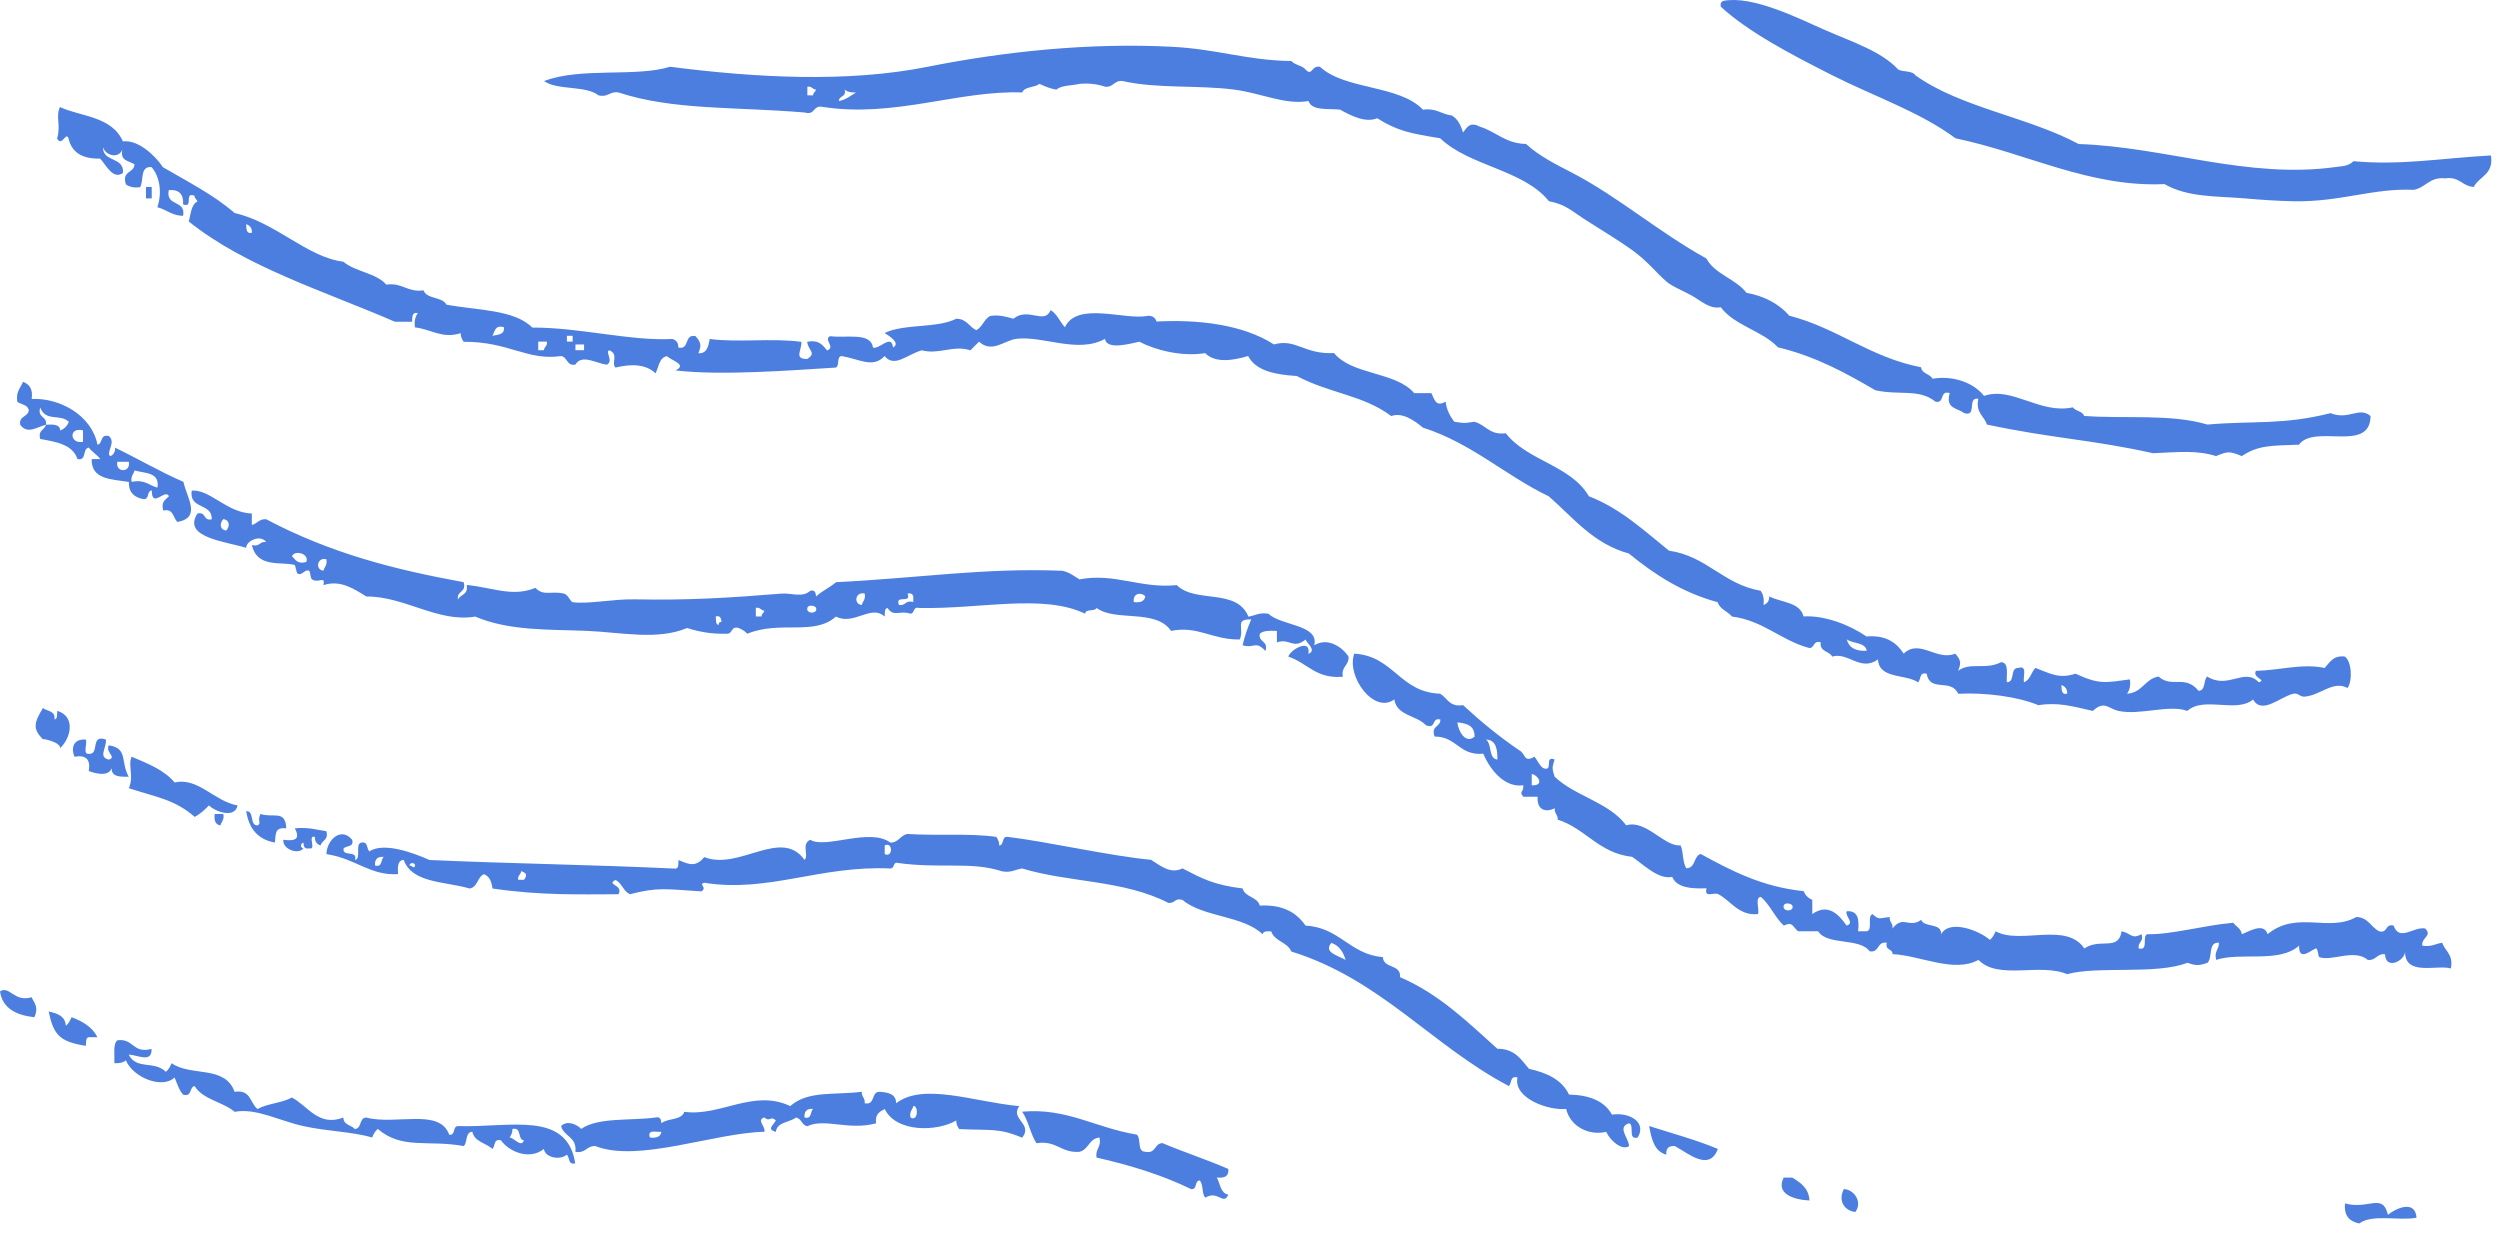 <svg width="172" height="85" viewBox="0 0 172 85" fill="none" xmlns="http://www.w3.org/2000/svg">
<path fill-rule="evenodd" clip-rule="evenodd" d="M57.716 6.955C58.206 6.856 58.527 6.584 58.897 6.362C58.556 6.377 58.285 6.317 58.112 6.164C58.255 6.703 57.721 6.56 57.716 6.95V6.955ZM55.548 6.56H55.943C55.943 6.362 56.101 6.327 56.141 6.164C55.889 6.154 55.869 5.912 55.548 5.967V6.56ZM100.657 9.119C100.983 8.669 101.17 8.382 101.837 8.723C102.939 9.064 103.571 9.874 104.989 9.904C105.918 10.759 107.089 11.327 108.141 11.875C111.308 13.515 114.138 15.986 117.399 17.784C117.997 18.89 119.419 19.177 120.156 20.145C121.435 20.377 122.398 20.921 123.11 21.721C126.449 22.586 128.648 24.586 132.17 25.268C132.234 25.733 132.778 25.708 132.956 26.058C134.319 25.816 135.767 26.301 136.503 27.239C138.424 26.562 140.346 28.519 142.609 28.025C142.801 28.291 143.271 28.282 143.394 28.617C146.23 28.825 149.367 28.459 151.867 29.21C155.014 28.934 157.039 29.26 160.339 28.425C161.609 28.934 162.291 27.946 163.096 28.622C163.061 31.196 159.238 29.136 158.17 30.594C156.229 30.663 155.374 30.628 154.233 31.379C153.403 31.038 153.29 31.038 152.46 31.379C151.136 30.954 149.831 31.112 148.127 31.181C143.903 30.238 141.23 30.174 136.7 29.21C136.513 28.613 135.915 28.42 136.107 27.437C135.302 27.289 136.068 28.711 135.124 28.42C134.69 28.064 133.825 28.143 134.141 27.042C133.405 26.834 133.83 27.783 133.158 27.634C132.027 26.721 130.693 27.22 129.023 26.849C126.993 25.663 124.918 24.517 122.324 23.895C121.242 22.749 119.345 22.408 118.387 21.138C117.641 21.281 117.053 20.718 116.416 20.348C115.912 20.056 115.047 19.72 114.642 19.364C113.946 18.752 113.308 17.932 112.281 17.196C111.263 16.47 110.132 15.803 108.931 15.027C108.126 14.508 107.691 14.054 106.57 13.846C104.816 11.663 101.096 11.441 99.086 9.514C97.139 9.193 96.176 9.04 94.753 8.135C93.913 8.481 92.895 7.923 92.194 7.543C91.364 7.454 90.257 7.641 90.025 6.95C88.439 7.241 86.75 6.397 84.902 6.164C82.368 5.838 79.636 6.12 77.22 5.572C76.642 5.522 76.613 6.016 76.04 5.967C75.55 5.799 74.982 5.71 74.266 5.769C73.737 5.898 73.036 5.853 72.69 6.164C72.231 6.1 71.875 5.927 71.509 5.769C71.193 6.041 70.492 5.937 70.329 6.362C65.966 6.194 61.491 8.14 56.541 7.345C55.918 7.251 56.096 7.948 55.36 7.74C50.528 7.335 46.314 7.597 42.555 6.362C41.932 6.263 41.858 6.718 41.177 6.56C40.297 5.863 38.351 6.233 37.432 5.576C39.956 4.608 43.765 5.324 46.097 4.593C51.996 5.349 58.299 5.7 63.827 4.593C69.143 3.531 74.963 2.933 80.57 3.215C83.786 3.373 85.762 4.159 88.845 4.198C89.087 4.485 89.596 4.495 89.828 4.791C90.292 5.275 90.193 4.495 90.811 4.593C92.545 6.204 96.275 5.828 97.9 7.548C98.819 7.419 99.165 7.859 99.871 7.943C100.301 8.17 100.503 8.625 100.662 9.124L100.657 9.119ZM142.223 47.726C142.233 47.385 142.07 47.222 141.828 47.133C141.848 47.445 141.804 47.815 142.223 47.726ZM128.435 44.772C128.317 44.164 127.462 44.298 127.057 43.986C127.2 44.565 127.67 44.816 128.435 44.772ZM39.591 24.092H40.184V23.697H39.591V24.092ZM37.032 24.092H37.427C37.437 23.84 37.679 23.821 37.625 23.5H37.032V24.092ZM39.003 23.5H39.398V23.104H39.003V23.5ZM33.88 23.104C34.255 23.02 34.73 23.035 34.67 22.512C34.038 22.338 34.053 22.813 33.88 23.104ZM17.335 16.015C17.345 15.674 17.182 15.511 16.94 15.422C16.96 15.733 16.915 16.104 17.335 16.015ZM61.456 23.895C61.99 23.598 61.115 23.075 60.863 22.912C62.182 22.259 64.494 22.6 65.789 21.928C66.51 21.928 66.673 22.487 67.167 22.714C67.607 22.497 67.701 21.933 68.15 21.731C68.827 21.647 69.252 21.81 69.726 21.928C70.734 21.094 71.855 22.373 72.285 21.336C72.74 21.607 72.917 22.146 73.268 22.516C74.098 20.698 77.457 22.067 78.979 21.726C79.315 21.716 79.488 21.874 79.572 22.121C82.432 21.973 85.49 22.314 87.649 23.697C89.151 23.267 89.734 24.399 91.784 24.29C93.019 25.816 96.033 25.56 97.297 27.047H98.478C98.73 27.575 98.794 27.985 99.461 27.639C99.53 28.227 99.772 28.637 100.054 29.018C100.839 29.126 100.647 29.126 101.432 29.018C102.223 29.215 102.465 29.956 103.601 29.808C105.058 31.7 108.087 32.016 109.312 34.141C111.535 35.005 113.111 36.512 114.825 37.885C117.463 38.271 118.55 40.202 121.129 40.642C121.292 40.869 121.391 41.171 121.326 41.625C121.568 41.541 121.731 41.373 121.722 41.032C122.542 41.457 123.836 41.413 124.083 42.411C125.535 42.322 127.265 42.993 128.416 43.789C129.769 43.68 130.481 44.219 130.975 44.97C132.061 43.922 133.257 45.503 134.522 44.97C134.867 45.385 134.966 45.553 134.719 46.15C135.564 45.523 136.611 46.116 137.674 45.557C138.237 45.587 138.034 46.378 138.069 46.936C138.667 46.941 138.261 45.943 138.854 45.953C139.516 45.75 139.161 46.565 139.249 46.936C139.684 46.783 139.743 46.249 140.035 45.953C141.023 46.313 141.641 46.738 142.792 46.348C144.442 47.109 144.827 46.97 146.536 46.743C146.6 47.203 146.507 47.499 146.339 47.726C147.396 47.667 147.554 46.709 148.507 46.545C149.446 47.371 150.316 46.383 151.264 47.529C151.768 47.509 151.58 46.792 151.857 46.545C153.309 47.459 154.411 45.893 155.404 46.941C155.987 46.768 154.944 46.644 155.206 46.155C156.837 46.116 158.432 45.627 159.934 45.958C160.285 45.587 160.507 45.083 161.312 45.167C161.787 45.454 161.876 46.822 161.51 47.336C160.532 46.792 159.638 47.845 158.556 47.929C158.215 47.953 158.121 47.647 157.77 47.731C156.881 47.944 155.611 49.194 155.014 48.126C153.843 49.09 151.649 47.874 150.483 48.912C149.263 48.447 147.213 49.233 145.756 48.912C145.039 48.754 144.797 48.166 143.982 48.912C142.604 48.596 141.611 48.299 140.238 48.517C138.834 47.924 136.572 47.637 134.724 47.731C134.22 46.63 132.793 47.672 132.555 46.353C132.027 46.219 132.175 46.758 131.963 46.946C131.113 46.353 129.28 46.738 129.206 45.37C128.006 46.234 127.151 44.841 126.054 45.172C125.857 44.777 125.185 44.861 125.264 44.189C124.725 44.046 124.869 44.579 124.478 44.584C122.512 44.056 121.361 42.712 119.158 42.416C118.861 42.055 118.338 41.926 118.175 41.432C115.7 40.756 113.802 39.501 112.068 38.083C109.598 37.401 108.24 35.608 106.555 34.146C103.537 32.698 101.269 30.5 97.89 29.418C97.332 28.944 96.467 28.336 95.721 28.627C93.775 27.17 91.527 27.086 89.22 25.871C87.743 25.772 86.409 25.53 85.871 24.492C84.848 24.804 83.603 25.001 82.916 24.295C81.276 24.567 79.419 24.058 78.386 23.509C77.917 23.598 76.133 24.142 76.025 23.312C74.162 24.354 71.742 23.08 69.919 23.312C69.103 23.416 68.249 24.325 67.36 23.509C67.157 23.702 66.96 23.9 66.767 24.102C65.556 23.717 64.618 24.418 63.417 24.102C62.37 24.404 61.545 25.322 60.858 24.497C60.058 25.362 59.144 24.705 57.904 24.497C57.538 24.527 57.781 25.164 57.509 25.288C54.406 25.48 49.619 25.856 46.477 25.485C47.297 25.08 46.245 24.838 45.885 24.502C45.336 24.611 45.331 25.263 45.099 25.683C44.432 25.051 43.459 25.021 42.343 25.288C42.036 24.957 42.58 24.404 41.947 24.107C41.567 24.127 42.254 24.843 41.75 25.09C41.014 25.006 40.035 24.329 39.581 25.09C38.963 25.184 39.062 24.562 38.598 24.497C36.251 24.833 35.051 23.504 31.899 23.514C31.795 23.356 31.691 23.193 31.701 22.922C30.397 23.331 29.661 22.64 28.549 22.526C28.485 22.072 28.579 21.77 28.747 21.543C28.327 21.449 28.372 21.825 28.352 22.136H27.171C22.27 20.012 16.89 18.367 12.988 15.239C13.131 14.726 13.146 14.084 13.581 13.861C13.541 13.703 13.383 13.664 13.383 13.466C12.632 13.175 13.344 14.345 12.598 14.059C12.642 13.357 12.316 13.026 11.614 13.076C11.372 14.237 12.805 13.723 12.598 14.849C11.817 14.839 11.456 14.415 10.824 14.256C11.17 13.249 10.987 12.137 10.429 11.5C9.614 11.406 9.905 12.424 9.643 12.878C9.189 12.942 8.887 12.848 8.66 12.681C8.359 11.722 9.233 11.939 9.253 11.302C8.853 11.045 8.156 11.09 8.463 10.121C8.319 10.956 7.292 10.783 7.084 10.121C7.069 11.188 8.547 10.759 8.463 11.895C7.761 12.404 7.292 11.322 6.887 10.912C5.676 10.941 4.935 10.497 4.718 9.534C4.54 8.995 4.278 10.131 3.927 9.534C4.209 8.595 3.809 8.061 4.125 7.365C5.543 8.027 7.692 7.987 8.458 9.731C9.451 9.593 10.621 10.625 11.214 11.505C12.909 12.498 14.702 13.402 16.14 14.656C18.98 15.299 21.114 17.695 23.624 18.006C24.434 18.703 25.877 18.772 26.578 19.582C27.72 19.429 28.001 20.13 29.137 19.977C29.365 20.605 30.432 20.392 30.713 20.96C32.813 21.355 35.377 21.286 36.622 22.536C39.937 22.531 43.37 23.475 46.275 23.322C46.517 23.406 46.68 23.574 46.67 23.915C47.48 24.068 47.041 22.971 47.851 23.124C48.197 23.539 48.295 23.707 48.048 24.305C48.666 24.334 48.725 23.801 48.834 23.322C50.874 23.588 53.008 23.238 55.138 23.519C55.157 24.142 54.609 24.695 55.533 24.7C56.205 24.285 55.607 24.127 55.533 23.519C56.358 23.351 56.605 23.761 56.911 24.112C57.514 23.87 56.625 23.361 57.109 23.129C58.206 23.282 59.91 22.823 60.063 23.919C60.542 24.028 61.343 22.946 61.441 23.919L61.456 23.895ZM10.043 12.863H10.439V13.649H10.043V12.863ZM9.06 33.153C9.974 32.96 10.251 33.41 10.834 33.548C10.997 32.466 9.969 32.575 9.258 32.367C9.194 32.634 8.976 32.743 9.06 33.158V33.153ZM8.863 31.774H8.072C7.919 32.535 9.016 32.535 8.863 31.774ZM5.711 30.396V29.61C4.703 29.354 4.792 30.574 5.711 30.396ZM12.212 35.909C11.891 35.638 11.965 34.971 11.229 35.124C11.061 34.496 11.402 34.378 11.624 34.141C11.367 33.582 10.444 35.035 10.444 33.745C10.073 33.765 10.305 34.398 9.851 34.338C9.253 34.215 8.843 33.899 8.868 33.158C7.682 32.965 6.264 33.004 6.309 31.582H6.901C6.679 31.28 6.333 31.098 6.111 30.796C5.647 30.86 5.992 31.73 5.326 31.582C5.004 30.589 3.883 30.396 2.767 30.203C2.599 29.576 3.078 29.596 3.162 29.22C3.651 29.191 4.12 29.186 4.145 29.616C4.426 29.507 4.624 29.309 4.738 29.023C4.14 28.44 3.162 29.052 2.767 28.04C2.554 28.776 3.256 28.603 3.162 29.22C2.485 29.408 1.887 29.892 1.388 29.22C1.294 28.603 1.917 28.701 1.981 28.237C1.927 27.832 1.452 27.842 1.191 27.644C1.077 26.938 1.418 26.691 1.586 26.266C2.011 26.434 2.282 26.75 2.179 27.447C4.086 27.363 6.299 28.543 6.709 30.599C7.089 30.52 6.862 29.833 7.499 30.006C7.885 30.371 7.559 30.727 7.499 31.186C7.499 31.651 8.038 31.112 7.894 30.791C9.495 31.552 10.972 32.441 12.622 33.153C12.84 34.225 13.877 35.593 12.227 35.909H12.212ZM123.312 62.305C123.243 62.147 122.789 62.068 122.72 62.305C122.591 62.759 123.49 62.73 123.312 62.305ZM105.384 54.03C106.264 54.065 105.864 53.363 105.384 53.244V54.03ZM103.023 52.261C103.023 51.535 102.934 50.903 102.233 50.883C102.667 51.17 102.376 52.182 103.023 52.261ZM101.447 50.685C101.472 49.94 100.933 49.757 100.266 49.702C100.34 50.34 100.839 51.199 101.447 50.685ZM99.081 49.5C98.473 49.352 98.839 50.181 98.098 49.895C97.475 49.203 96.102 49.263 95.929 48.121C94.526 49.154 92.614 46.536 93.172 44.97C95.899 45.133 96.29 47.632 99.081 47.726C99.58 48.018 99.718 48.665 100.657 48.512C101.793 49.564 103.132 50.685 104.594 51.664C104.964 51.911 104.846 52.479 105.577 52.059C105.775 52.321 105.903 52.652 106.17 52.844C106.921 53.136 106.209 51.965 106.955 52.252C106.778 52.83 106.778 52.859 106.955 53.432C108.363 54.786 110.71 55.196 111.881 56.782C113.244 56.362 114.519 58.283 115.625 58.16C115.833 58.609 115.749 59.346 116.021 59.736C116.673 59.731 116.505 58.906 117.004 58.753C119.088 59.884 121.183 61.01 124.093 61.312C124.202 61.593 124.399 61.791 124.686 61.905V62.888C125.758 62.132 126.484 62.883 127.047 63.678C127.625 63.51 126.929 63.046 127.047 62.695C127.838 62.631 127.927 63.258 127.838 64.073H128.43C128.875 63.989 128.435 63.026 128.826 62.893C129.305 63.308 129.246 63.174 130.006 63.09C129.982 63.446 130.248 63.505 130.204 63.881C130.94 62.932 131.32 63.891 132.175 63.288C132.407 63.846 133.578 63.461 133.553 64.271C134.131 63.214 136.221 64.044 136.903 64.666C137.086 64.523 137.199 64.306 137.298 64.073C138.998 65.012 142.159 63.397 143.404 65.254C144.481 64.508 145.766 65.466 145.963 64.073C146.62 64.197 146.635 64.651 147.342 64.271C147.505 64.829 147.065 64.78 147.144 65.254C147.855 65.442 147.346 64.404 147.737 64.271C149.357 64.32 151.63 63.658 153.645 63.486C153.843 63.747 154.179 63.871 154.238 64.271C154.693 64.118 155.735 63.421 156.012 64.271C158.027 62.616 160.211 64.167 162.118 63.09C162.948 63.115 163.116 63.802 163.694 64.073C164.301 64.222 164.074 63.535 164.677 63.678C165.082 64.805 166.03 63.747 166.845 63.876C167.374 64.389 166.603 64.469 166.648 65.056C167.285 65.17 167.567 64.923 168.026 64.859C168.214 65.457 168.812 65.649 168.619 66.632C167.695 66.341 165.437 67.201 165.467 65.452C165.487 66.099 164.123 66.776 164.089 65.649C163.511 65.6 163.481 66.094 162.908 66.044C161.989 65.249 160.398 66.173 159.559 65.847C159.509 65.827 159.455 65.259 159.361 65.254C159.124 65.244 158.136 66.267 158.18 65.056C156.817 66.291 154.164 65.481 152.469 66.04C152.326 65.437 152.672 65.323 152.667 64.859C151.882 64.795 152.252 65.886 151.877 66.237C151.318 66.445 151.057 66.445 150.498 66.237C148.364 67.077 144.298 66.44 142.223 67.023C140.331 66.227 137.486 67.453 136.117 66.04C134.448 66.968 132.116 65.733 130.209 65.644C130.209 65.254 129.67 65.392 129.814 64.859C129.117 64.75 129.33 65.555 128.633 65.452C127.946 64.493 125.728 65.071 125.086 64.073H123.708C123.293 63.728 123.367 63.392 122.724 63.678C122.107 63.115 121.786 62.25 121.149 61.707C120.714 61.732 121.065 62.542 120.951 62.888C119.627 63.036 119.039 61.919 118.194 61.509C117.918 61.376 117.226 61.811 117.409 61.114C116.312 61.159 115.359 61.065 115.047 60.329C114.104 60.531 113.096 59.499 112.291 58.95C109.984 58.698 109.114 57.009 107.168 56.391C107.192 56.041 106.926 55.976 106.97 55.606C106.333 55.927 105.72 55.715 105.789 54.815H104.806C104.48 54.425 104.826 54.563 104.806 54.025C103.556 54.213 102.544 53.022 102.05 51.856C100.39 52.005 100.222 50.666 98.7 50.675C98.429 49.88 99.13 50.053 99.096 49.495L99.081 49.5ZM2.954 48.714C3.246 48.947 3.834 48.887 3.745 49.5C3.977 49.47 3.913 49.139 3.942 48.907C5.227 49.297 4.871 50.789 4.14 51.466C4.15 51.041 2.87 50.784 2.959 50.873C2.243 50.147 2.327 49.747 2.959 48.704L2.954 48.714ZM8.863 53.442C8.275 53.442 7.662 53.462 7.682 52.849C7.475 53.442 6.61 53.235 6.106 53.047C6.244 52.252 5.918 51.92 5.123 52.064C4.886 51.51 5.009 50.809 5.908 50.883C6.017 51.17 5.676 51.901 6.106 51.866C6.887 51.925 6.175 50.488 7.287 50.883C7.341 51.471 6.733 52.084 7.484 52.261C8.062 52.093 7.228 51.767 7.484 51.278C8.838 51.481 8.27 52.434 8.863 53.447V53.442ZM9.06 52.064C10.167 52.533 11.303 52.973 12.015 53.837C13.615 53.452 14.756 55.142 16.347 55.413C16.164 56.322 14.831 55.863 14.376 55.413C14.08 55.71 13.783 56.001 13.393 56.199C12.005 54.993 10.77 54.855 8.863 54.227C9.228 53.437 8.784 52.602 9.06 52.059V52.064ZM14.771 56.001H15.364C15.448 56.411 15.231 56.525 15.166 56.787C14.821 56.737 14.717 56.446 14.771 56.001ZM20.877 57.972C20.63 58.022 20.68 58.362 20.877 58.367C20.522 58.837 19.4 58.412 19.499 57.775C20.403 57.903 20.64 57.666 20.285 56.989C21.169 56.89 21.762 57.088 22.453 57.187C22.621 57.814 22.142 57.794 22.058 58.17C21.816 58.086 21.653 57.918 21.663 57.577C21.129 57.439 21.806 58.506 21.268 58.367C20.932 58.441 20.897 58.214 20.872 57.972H20.877ZM92.579 66.049C92.416 65.491 92.135 65.052 91.596 64.869C91.008 65.555 92.159 65.763 92.579 66.049ZM35.653 60.531H36.049C36.271 60.25 36.261 60.052 35.851 59.938C35.841 60.19 35.599 60.21 35.653 60.531ZM28.559 59.548C28.559 59.35 28.213 59.301 28.164 59.548C28.386 59.528 28.47 59.835 28.559 59.548ZM25.803 59.548C26.331 59.681 26.183 59.143 26.395 58.955C25.966 58.921 25.768 59.118 25.803 59.548ZM60.868 58.758C61.441 59.049 61.441 57.878 60.868 58.165V58.758ZM55.35 59.153C55.681 58.871 55.098 58.086 55.745 57.775C56.778 58.437 59.846 56.915 61.258 57.972C61.846 57.972 61.93 57.458 62.439 57.379C64.539 57.508 66.678 57.315 68.545 57.577C68.649 57.735 68.753 57.898 68.743 58.17C69.113 58.15 68.881 57.518 69.336 57.577C72.073 57.908 76.415 58.901 79.186 59.153C79.799 59.523 80.51 60.171 81.355 59.746C82.645 60.408 83.489 60.892 85.49 61.124C85.658 61.746 86.508 61.682 86.671 62.305C88.267 62.221 89.205 62.789 89.823 63.683C92.189 63.812 92.841 65.654 95.143 65.852C95.183 66.667 96.398 66.301 96.324 67.23C99.031 68.396 100.978 70.323 103.023 72.156C104.214 72.146 104.648 72.892 105.192 73.534C106.432 73.806 107.459 74.285 107.948 75.307C109.366 75.337 110.389 75.757 110.903 76.686C112.128 76.503 113.308 77.219 112.676 78.262C111.965 78.449 112.474 77.412 112.083 77.278C111.224 77.55 112.064 78.296 112.083 78.854C111.555 79.19 110.759 78.43 110.507 77.871C109.317 78.153 108.032 77.501 107.751 76.295C106.516 76.419 104.105 75.554 104.401 74.127C103.873 73.993 104.021 74.532 103.808 74.719C98.513 71.938 94.995 67.378 88.84 65.462C88.578 64.805 87.689 64.775 87.461 64.083C87.18 64.068 86.903 64.049 86.868 64.281C85.54 62.982 82.778 63.115 81.355 61.914C80.797 61.752 80.846 62.191 80.372 62.112C77.28 60.531 73.545 60.729 70.324 59.751C69.859 59.815 69.583 60.062 68.945 59.948C66.787 59.242 64.692 59.795 61.659 59.355C61.446 59.405 61.525 59.746 61.263 59.751C56.383 59.533 52.865 61.44 48.458 60.734C48.014 60.843 48.696 61.04 48.261 61.327C45.81 61.178 45.292 61.015 43.335 61.524C42.886 61.317 42.787 60.758 42.352 60.541C41.656 60.882 42.92 60.862 42.55 61.524C39.858 61.529 37.19 61.618 33.885 61.129C33.821 60.67 33.682 60.279 33.292 60.146C32.837 60.343 32.872 61.04 32.309 61.129C30.634 60.635 28.332 60.773 27.779 59.158C27.349 59.188 27.354 59.652 27.384 60.141C25.462 60.26 24.459 59.059 22.458 58.763C22.478 57.785 23.471 56.856 24.232 57.78C24.365 58.308 23.827 58.16 23.639 58.372C23.54 58.995 24.617 58.447 24.424 59.163C24.869 59.079 24.429 58.115 24.82 57.982C25.348 57.849 25.2 58.387 25.412 58.575C26.41 57.913 28.48 58.689 29.547 59.168C35.441 59.43 40.302 59.474 46.487 59.761C46.719 59.731 46.655 59.4 46.685 59.168C47.495 59.538 47.905 59.617 48.458 58.97C50.859 59.914 53.764 56.905 55.355 59.168L55.35 59.153ZM2.164 68.609C2.45 69.103 2.643 69.384 2.361 69.987C1.131 69.839 0.183 69.404 0 68.213C0.637 67.769 0.978 68.979 2.169 68.609H2.164ZM3.349 69.592C3.947 69.72 4.486 69.898 4.53 70.575C4.713 70.431 4.827 70.214 4.925 69.982C5.681 70.273 6.358 70.654 6.699 71.36H6.106C5.874 71.39 5.938 71.721 5.908 71.953C4.105 71.676 3.68 71.192 3.349 69.592ZM35.061 78.262C35.357 78.262 35.866 78.993 36.044 78.459C35.579 78.395 35.925 77.525 35.253 77.674C35.263 77.945 35.159 78.109 35.056 78.267L35.061 78.262ZM39.591 80.035C39.062 80.168 39.21 79.63 38.998 79.442C38.534 79.847 37.486 79.645 37.422 79.047C36.424 79.843 35.016 79.235 34.468 78.454C33.939 78.321 34.087 78.859 33.875 79.047C33.44 78.627 32.645 78.573 32.497 77.866C31.993 77.886 32.181 78.603 31.904 78.85C29.468 78.4 27.65 79.111 25.995 77.669C25.813 77.812 25.699 78.029 25.6 78.262C24.296 77.862 22.532 77.842 20.872 77.476C19.178 77.101 17.617 76.216 16.145 76.493C15.329 75.801 13.961 75.658 13.388 74.719C13.008 74.799 13.235 75.485 12.602 75.312C12.316 75.006 12.188 74.547 12.01 74.132C11.18 74.937 9.169 74.156 8.66 72.951C8.487 73.104 8.216 73.163 7.87 73.148C7.894 72.58 7.761 71.859 8.067 71.573C9.213 71.415 9.1 72.511 10.429 72.165C10.458 73.173 9.451 72.566 8.853 72.561C9.426 73.638 10.572 72.936 11.412 73.741C11.595 73.598 11.708 73.381 11.807 73.148C13.131 74.087 15.483 73.262 16.14 75.12C17.256 74.927 17.202 75.895 17.716 76.3C18.387 75.92 19.41 75.89 20.077 75.51C21.174 76.068 21.905 77.545 23.624 76.888C23.624 77.412 24.172 77.392 24.41 77.674C24.913 77.654 24.691 76.903 25.195 76.888C27.265 77.427 30.244 76.211 30.906 78.069C31.36 78.128 31.123 77.501 31.499 77.476C35.075 77.59 39.003 76.379 39.576 80.035H39.591ZM44.714 78.262C45.163 78.316 45.455 78.212 45.504 77.866C45.153 77.911 44.516 77.669 44.714 78.262ZM55.35 76.883C55.879 77.017 55.73 76.478 55.943 76.29C55.513 76.256 55.315 76.454 55.35 76.883ZM62.642 76.883C63.19 77.2 63.185 76.034 62.839 76.093C62.775 76.36 62.558 76.468 62.642 76.883ZM38.608 77.471C39.028 77.046 39.709 77.372 39.986 77.669C41.142 76.854 43.38 77.12 45.109 76.883C45.445 76.809 45.48 77.037 45.504 77.278C45.934 76.918 46.892 77.091 47.08 76.493C49.565 76.834 51.828 74.897 54.367 76.098C55.592 75.021 57.376 75.352 59.292 75.115C59.268 75.47 59.534 75.53 59.49 75.905C60.231 76.053 59.92 75.154 60.473 75.115C61.096 75.149 61.649 75.253 61.654 75.905C63.531 74.458 66.999 75.811 70.126 76.103C69.464 76.997 71.099 77.313 70.324 78.272C68.664 77.575 68.101 77.792 65.991 77.679C65.888 77.521 65.784 77.358 65.794 77.086C64.519 77.852 61.673 77.95 60.868 76.3C60.522 76.478 60.181 76.666 60.275 77.284C58.388 77.797 56.753 76.913 55.548 77.481C55.148 77.422 55.162 76.948 54.757 76.888C54.318 77.239 53.463 77.17 53.379 77.871C52.722 77.694 53.206 77.432 53.379 77.081C52.979 76.735 52.993 77.229 52.588 76.883C52.01 77.051 52.707 77.516 52.588 77.866C49.111 77.945 43.904 80.01 40.964 78.85C40.342 78.82 40.307 79.373 39.586 79.245C39.709 78.202 38.785 78.207 38.603 77.471H38.608ZM84.507 82.199C84.166 82.96 83.801 81.868 82.931 82.397C82.659 82.145 82.813 81.468 82.536 81.216C82.165 81.236 82.398 81.868 81.943 81.809C80.007 80.86 77.803 80.174 75.442 79.64C75.343 79.017 75.797 78.943 75.639 78.262C74.918 78.331 74.903 79.102 74.261 79.245C72.987 79.339 72.7 78.439 71.307 78.652C70.892 78.015 70.754 77.101 70.324 76.483C73.411 76.211 75.338 77.59 78.203 78.059C78.539 78.311 78.203 79.235 78.796 79.24C79.547 79.398 79.399 78.662 79.977 78.647C81.449 79.269 82.788 79.689 84.507 80.421C84.566 80.939 84.235 81.068 83.717 81.013C83.954 81.433 83.959 82.085 84.507 82.194V82.199ZM113.462 77.471C115.052 77.98 116.707 78.425 118.189 79.047C117.601 80.623 116.169 79.363 115.235 78.85C114.805 78.815 114.608 79.013 114.642 79.442C113.817 79.22 113.62 78.365 113.462 77.471ZM122.72 81.018H123.312C123.88 81.369 124.439 81.735 124.493 82.594C123.406 82.545 122.146 82.13 122.72 81.018ZM126.859 81.809C127.591 81.838 128.154 82.733 127.645 83.385C126.845 83.286 126.454 82.564 126.859 81.809ZM164.286 83.582C164.8 83.152 166.169 82.5 166.258 83.78C165.052 84.007 163.2 83.508 162.32 84.175C161.663 84.042 161.253 83.666 161.337 82.797C162.972 83.246 163.926 82.031 164.291 83.587L164.286 83.582ZM49.441 42.998C49.451 42.88 49.471 42.766 49.639 42.801C49.614 42.559 49.58 42.337 49.244 42.406C49.274 42.638 49.209 42.964 49.441 42.998ZM52.001 42.411H52.396C52.396 42.213 52.554 42.178 52.593 42.015C52.341 42.005 52.322 41.763 52.001 41.818V42.411ZM56.141 41.818C56.071 41.66 55.617 41.581 55.548 41.818C55.419 42.272 56.318 42.243 56.141 41.818ZM78.006 41.422C78.455 41.477 78.747 41.373 78.796 41.027C78.505 40.716 77.917 40.81 78.006 41.422ZM61.851 41.62C62.326 41.699 62.281 41.26 62.834 41.422V41.027C62.79 40.874 62.671 40.8 62.439 40.83C62.731 41.581 61.56 40.869 61.846 41.615L61.851 41.62ZM59.292 41.62C59.356 41.353 59.574 41.245 59.49 40.835C58.818 40.687 58.719 41.586 59.292 41.62ZM22.256 39.259C22.32 38.992 22.537 38.883 22.453 38.473C21.781 38.325 21.688 39.224 22.256 39.259ZM21.075 38.666C21.307 38.078 20.245 37.821 20.092 38.271C20.329 38.493 20.448 38.834 21.075 38.666ZM16.94 36.502C17.068 36.631 16.856 36.418 16.94 36.502ZM15.562 36.502C15.819 36.24 15.823 35.771 15.364 35.717C15.107 35.978 15.102 36.448 15.562 36.502ZM31.514 41.23C31.701 40.889 32.24 40.909 32.106 40.247C33.9 40.415 35.258 41.101 36.834 40.444C37.417 41.037 37.857 40.632 38.805 40.84C39.067 40.894 39.26 41.413 39.398 41.432C40.539 41.576 42.17 41.2 43.731 41.235C47.302 41.309 50.188 41.131 53.779 40.84C54.446 40.785 55.202 41.146 55.75 40.642C56.086 40.568 56.121 40.795 56.145 41.037C56.555 40.657 57.099 40.415 57.524 40.054C63.156 39.778 67.735 39.051 73.085 39.269C73.574 39.367 73.895 39.639 74.266 39.861C76.711 39.397 78.441 40.509 80.965 40.257C82.245 41.536 85.085 40.439 85.89 42.425C86.355 42.361 86.631 42.114 87.269 42.228C88.148 43.063 90.771 42.964 90.421 44.397C91.374 43.799 92.406 44.579 92.782 45.182C92.817 45.804 92.258 45.839 92.387 46.56C90.519 46.723 89.941 45.592 88.642 45.182C88.706 44.762 90.198 43.833 90.02 44.984C90.618 44.742 89.882 44.233 89.823 44.001C88.953 44.708 88.716 43.873 87.852 44.199V43.408C87.368 43.384 86.903 43.379 86.671 43.606C86.577 44.229 87.274 44.051 87.066 44.787C86.365 44.036 86.286 44.644 85.49 44.392C85.638 43.749 85.846 43.171 86.083 42.618C84.917 42.579 85.629 43.201 85.297 43.996C83.395 44.026 82.427 43.033 80.57 43.404C79.517 41.862 76.736 42.796 75.447 41.828C75.328 42.099 74.686 41.857 74.656 42.223C71.771 40.83 67.419 41.922 63.23 41.828C62.795 41.719 62.948 42.203 62.637 42.223C61.881 41.971 61.496 42.485 61.061 41.828C60.829 41.857 60.893 42.188 60.863 42.42C59.93 41.556 58.749 43.058 57.514 42.42C55.992 43.769 53.715 42.667 51.408 43.601C51.264 43.418 51.047 43.305 50.815 43.206C50.276 43.063 50.42 43.596 50.029 43.601C48.953 43.631 48.068 43.463 47.273 43.206C45.227 44.066 42.782 43.507 40.376 43.404C37.812 43.295 35.036 43.423 32.694 42.42C30.165 42.865 27.803 41.008 25.21 41.042C24.385 40.533 23.417 39.866 22.256 40.257C22.384 39.57 21.949 40.158 21.465 39.861C21.357 39.792 21.342 39.303 21.268 39.269C20.966 39.135 20.798 39.624 20.482 39.466C20.393 39.422 20.314 38.883 20.285 38.873C19.341 38.617 17.686 39.101 17.33 37.495C17.889 37.658 17.839 37.218 18.313 37.297C17.938 36.744 16.925 37.209 16.935 37.693C15.557 37.253 12.504 36.991 13.586 35.331C14.193 35.183 13.966 35.87 14.569 35.727C14.603 34.575 12.993 35.069 13.19 33.755C14.445 33.647 15.591 35.272 17.325 35.331V36.117C17.701 36.033 17.819 35.692 18.308 35.722C22.784 38.083 27.122 39.18 31.899 40.054C32.111 40.79 31.41 40.617 31.504 41.235L31.514 41.23ZM16.94 55.803C17.538 55.798 17.133 56.797 17.725 56.787C18.022 56.614 17.671 56.49 17.923 56.001C18.802 56.297 19.637 55.69 19.697 56.984C18.896 56.925 18.99 57.305 18.911 57.967C17.74 57.76 17.118 57.004 16.94 55.798V55.803ZM171.376 10.694C171.583 12.018 170.57 12.122 170.195 12.863C169.39 12.814 169.222 12.127 168.224 12.27C167.132 12.162 166.9 12.913 166.055 13.061C163.288 12.928 160.986 13.915 157.78 13.846C156.728 13.827 155.577 13.748 154.431 13.649C152.469 13.481 150.538 13.594 148.917 12.666C143.745 12.898 139.506 10.556 134.537 9.514C132.121 7.711 128.959 6.644 126.064 5.181C123.248 3.754 120.309 2.227 118.382 0.453C118.352 0.226 118.427 0.103 118.58 0.058C120.571 -0.317 123.633 1.214 125.476 2.029C127.432 2.894 129.418 3.506 130.599 4.786C130.945 4.964 131.582 4.855 131.78 5.181C134.877 7.404 139.551 8.047 143.009 9.909C148.972 10.102 154.653 12.345 160.739 11.485C161.154 11.426 161.554 11.445 161.92 11.09C165.195 11.391 167.913 10.887 171.376 10.694Z" fill="#4B7EDE"/>
</svg>
